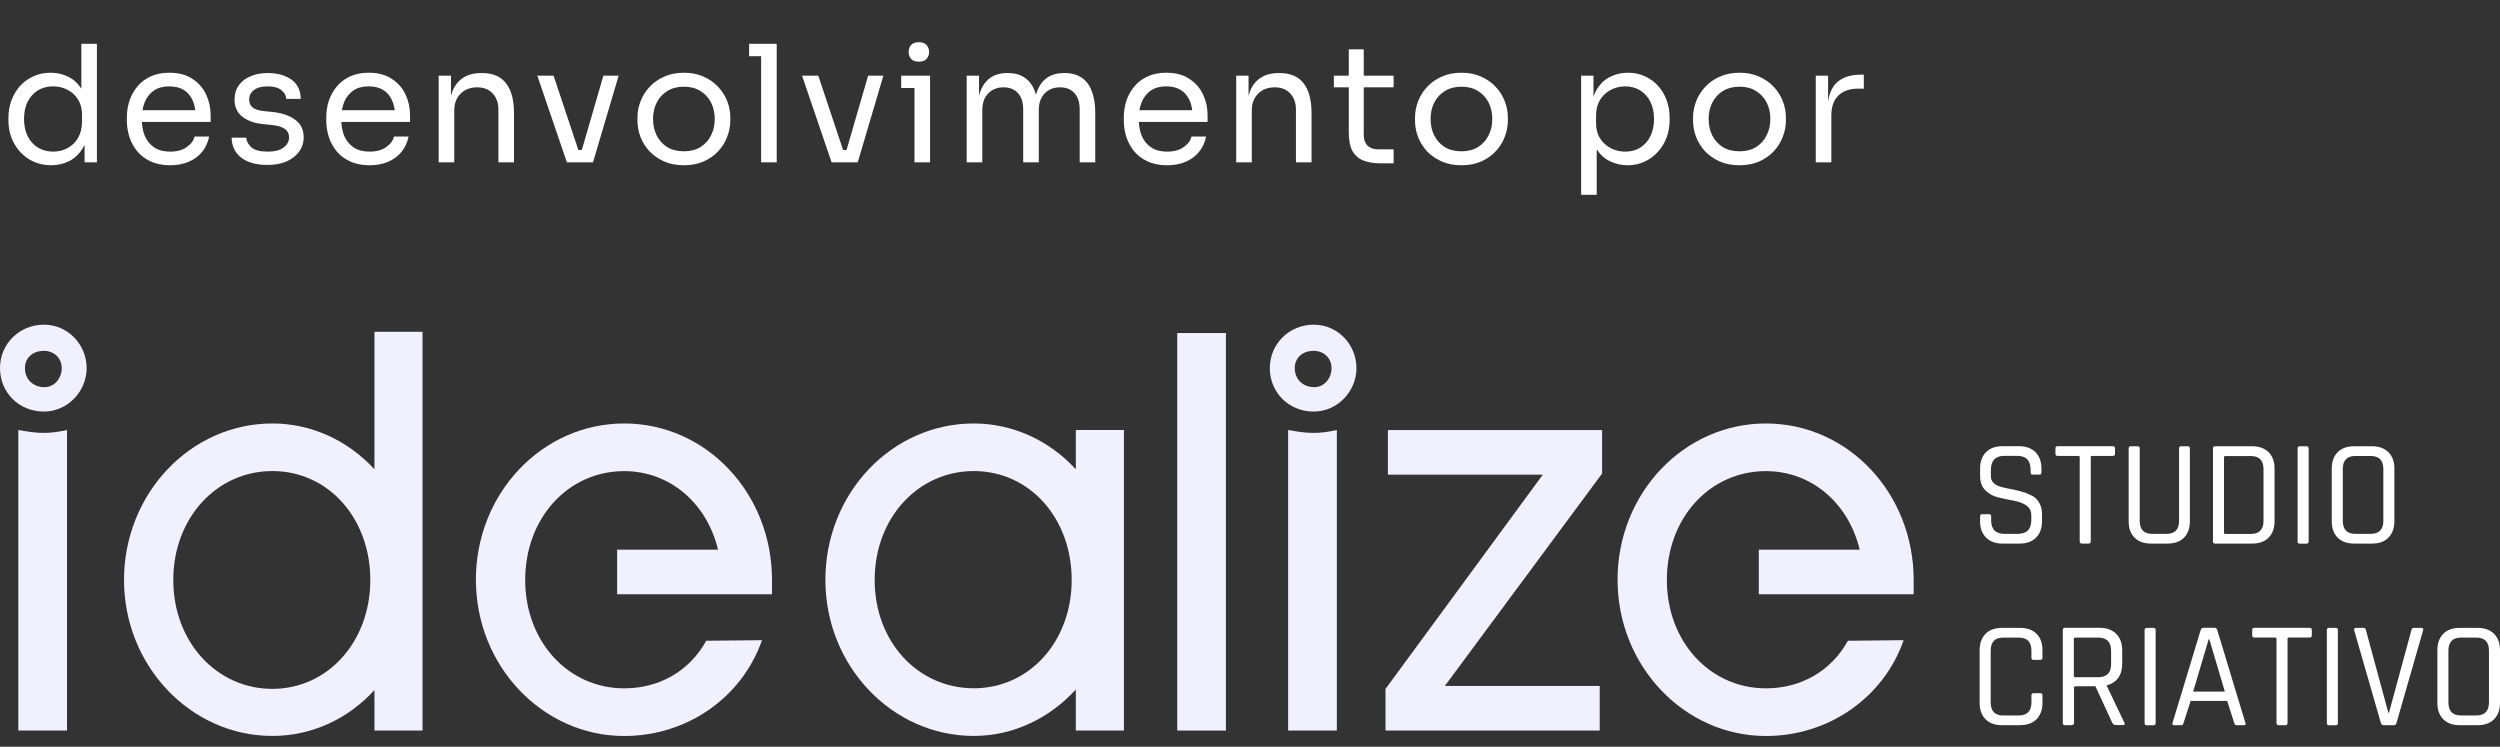 <svg xmlns="http://www.w3.org/2000/svg" width="231" height="69" viewBox="0 0 231 69" fill="none"><rect x="0" y="0" width="231" height="69" fill="#333333" stroke="none"/><g clip-path="url(#clip0_130_35)"><path d="M4.056 38.028C1.754 38.028 0 36.27 0 34.014C0 31.759 1.807 30 4.056 30C6.305 30 8.005 31.866 8.005 34.014C8.005 36.162 6.252 38.028 4.056 38.028ZM6.192 67.504V39.733C4.438 40.116 3.508 40.062 1.694 39.733V67.504H6.192ZM4.11 35.773C5.041 35.773 5.703 34.947 5.703 34.014C5.703 33.081 4.993 32.417 4.056 32.417C3.012 32.417 2.303 33.075 2.303 34.014C2.303 35.061 3.072 35.773 4.11 35.773Z" fill="#F1F0FF"></path><path d="M11.459 53.589C11.459 45.614 17.598 39.129 25.168 39.129C28.735 39.129 32.129 40.667 34.599 43.365V30.658H39.043V67.504H34.599V63.765C32.129 66.457 28.788 68 25.168 68C17.604 68 11.459 61.509 11.459 53.595V53.589ZM34.217 53.589C34.217 47.87 30.322 43.526 25.168 43.526C20.014 43.526 16.011 47.87 16.011 53.589C16.011 59.308 20.014 63.651 25.168 63.651C30.322 63.651 34.217 59.254 34.217 53.589Z" fill="#F1F0FF"></path><path d="M43.97 53.588C43.97 45.56 50.108 39.129 57.678 39.129C65.248 39.129 71.333 45.56 71.333 53.588V54.91H57.022V50.789H66.346C65.302 46.445 61.848 43.532 57.684 43.532C52.477 43.532 48.528 47.875 48.528 53.594C48.528 59.313 52.53 63.603 57.684 63.603C60.918 63.603 63.715 62.005 65.254 59.206L70.408 59.152C68.547 64.488 63.447 68.006 57.684 68.006C50.12 68.006 43.976 61.515 43.976 53.6L43.97 53.588Z" fill="#F1F0FF"></path><path d="M76.266 53.588C76.266 45.56 82.405 39.129 89.975 39.129C93.542 39.129 96.936 40.666 99.406 43.364V39.733H103.85V67.503H99.406V63.711C96.936 66.403 93.596 68 89.975 68C82.411 68 76.266 61.509 76.266 53.594V53.588ZM99.024 53.588C99.024 47.869 95.129 43.526 89.975 43.526C84.821 43.526 80.818 47.869 80.818 53.588C80.818 59.307 84.821 63.597 89.975 63.597C95.129 63.597 99.024 59.254 99.024 53.588Z" fill="#F1F0FF"></path><path d="M108.777 67.504V30.772H113.275V67.504H108.777Z" fill="#F1F0FF"></path><path d="M121.388 38.028C119.085 38.028 117.331 36.27 117.331 34.014C117.331 31.759 119.139 30 121.388 30C123.637 30 125.337 31.866 125.337 34.014C125.337 36.162 123.583 38.028 121.388 38.028ZM123.523 67.504V39.733C121.769 40.116 120.839 40.062 119.025 39.733V67.504H123.523ZM121.441 35.773C122.372 35.773 123.034 34.947 123.034 34.014C123.034 33.081 122.318 32.417 121.388 32.417C120.344 32.417 119.634 33.075 119.634 34.014C119.634 35.061 120.403 35.773 121.441 35.773Z" fill="#F1F0FF"></path><path d="M128.021 67.503V63.657L142.553 43.861H128.242V39.739H148.035V43.753L133.503 63.382H147.814V67.503H128.021Z" fill="#F1F0FF"></path><path d="M149.46 53.588C149.46 45.56 155.599 39.129 163.169 39.129C170.739 39.129 176.823 45.56 176.823 53.588V54.91H162.513V50.789H171.836C170.792 46.445 167.338 43.532 163.175 43.532C157.967 43.532 154.018 47.875 154.018 53.594C154.018 59.313 158.021 63.603 163.175 63.603C166.408 63.603 169.206 62.005 170.745 59.206L175.899 59.152C174.037 64.488 168.937 68.006 163.175 68.006C155.611 68.006 149.466 61.515 149.466 53.6L149.46 53.588Z" fill="#F1F0FF"></path><path d="M182.962 48.157V47.708C182.962 47.576 183.027 47.511 183.158 47.511H183.785C183.916 47.511 183.982 47.576 183.982 47.708V48.073C183.982 48.91 184.393 49.329 185.222 49.329H186.451C187.28 49.329 187.692 48.898 187.692 48.043V47.57C187.692 46.9 187.137 46.464 186.034 46.254C185.568 46.17 185.103 46.075 184.638 45.961C184.172 45.847 183.779 45.632 183.451 45.309C183.123 44.986 182.962 44.549 182.962 43.987V43.299C182.962 42.653 183.146 42.15 183.51 41.779C183.88 41.408 184.381 41.229 185.026 41.229H186.571C187.203 41.229 187.704 41.414 188.074 41.779C188.444 42.144 188.629 42.653 188.629 43.299V43.646C188.629 43.783 188.569 43.855 188.45 43.855H187.805C187.686 43.855 187.626 43.783 187.626 43.646V43.395C187.626 42.545 187.215 42.12 186.386 42.12H185.199C184.369 42.12 183.958 42.563 183.958 43.448V44.011C183.958 44.483 184.268 44.812 184.894 44.992C185.175 45.064 185.479 45.136 185.813 45.195C186.147 45.255 186.487 45.333 186.827 45.435C187.167 45.53 187.477 45.656 187.752 45.8C188.032 45.943 188.259 46.164 188.426 46.458C188.599 46.751 188.682 47.11 188.682 47.528V48.157C188.682 48.803 188.497 49.305 188.127 49.676C187.758 50.047 187.257 50.227 186.624 50.227H185.02C184.387 50.227 183.886 50.041 183.516 49.676C183.146 49.305 182.956 48.803 182.956 48.157H182.962Z" fill="white"></path><path d="M192.989 50.227H192.363C192.231 50.227 192.166 50.161 192.166 50.029V42.252C192.166 42.168 192.118 42.126 192.029 42.126H190.132C189.994 42.126 189.923 42.06 189.923 41.929V41.426C189.923 41.295 189.994 41.229 190.132 41.229H195.22C195.357 41.229 195.429 41.295 195.429 41.426V41.929C195.429 42.06 195.357 42.126 195.22 42.126H193.323C193.228 42.126 193.186 42.168 193.186 42.252V50.029C193.186 50.161 193.12 50.227 192.989 50.227Z" fill="white"></path><path d="M201.519 41.235H202.146C202.277 41.235 202.343 41.295 202.343 41.414V48.157C202.343 48.809 202.164 49.317 201.8 49.682C201.436 50.047 200.935 50.226 200.296 50.226H198.751C198.107 50.226 197.606 50.047 197.236 49.682C196.866 49.317 196.688 48.809 196.688 48.157V41.432C196.688 41.301 196.753 41.235 196.884 41.235H197.511C197.642 41.235 197.708 41.301 197.708 41.432V48.115C197.708 48.928 198.095 49.329 198.865 49.329H200.177C200.959 49.329 201.346 48.922 201.346 48.115V41.432C201.346 41.301 201.406 41.235 201.525 41.235H201.519Z" fill="white"></path><path d="M204.478 50.035V41.432C204.478 41.301 204.544 41.235 204.675 41.235H208.105C208.749 41.235 209.251 41.42 209.62 41.785C209.99 42.156 210.169 42.659 210.169 43.305V48.157C210.169 48.803 209.984 49.305 209.62 49.676C209.251 50.047 208.749 50.226 208.105 50.226H204.675C204.544 50.226 204.478 50.161 204.478 50.029V50.035ZM205.636 49.335H207.98C208.761 49.335 209.149 48.928 209.149 48.121V43.353C209.149 42.539 208.755 42.138 207.98 42.138H205.636C205.54 42.138 205.498 42.18 205.498 42.264V49.215C205.498 49.299 205.546 49.341 205.636 49.341V49.335Z" fill="white"></path><path d="M213.319 41.432V50.035C213.319 50.166 213.253 50.232 213.122 50.232H212.496C212.364 50.232 212.299 50.166 212.299 50.035V41.432C212.299 41.301 212.364 41.235 212.496 41.235H213.122C213.253 41.235 213.319 41.301 213.319 41.432Z" fill="white"></path><path d="M219.177 50.226H217.518C216.874 50.226 216.373 50.047 216.003 49.682C215.633 49.317 215.454 48.809 215.454 48.157V43.305C215.454 42.653 215.639 42.144 216.003 41.779C216.367 41.414 216.874 41.235 217.518 41.235H219.177C219.821 41.235 220.322 41.42 220.692 41.785C221.062 42.156 221.241 42.659 221.241 43.305V48.157C221.241 48.803 221.056 49.305 220.692 49.676C220.322 50.047 219.821 50.226 219.177 50.226ZM217.632 49.329H219.051C219.833 49.329 220.221 48.922 220.221 48.115V43.347C220.221 42.533 219.833 42.132 219.051 42.132H217.632C216.862 42.132 216.474 42.539 216.474 43.347V48.115C216.474 48.928 216.862 49.329 217.632 49.329Z" fill="white"></path><path d="M186.66 67.007H184.984C184.339 67.007 183.838 66.828 183.468 66.463C183.099 66.098 182.92 65.589 182.92 64.937V60.086C182.92 59.433 183.105 58.925 183.468 58.56C183.832 58.195 184.339 58.016 184.984 58.016H186.66C187.304 58.016 187.805 58.195 188.175 58.56C188.545 58.925 188.724 59.433 188.724 60.086V60.773C188.724 60.905 188.658 60.971 188.527 60.971H187.901C187.769 60.971 187.704 60.905 187.704 60.773V60.127C187.704 59.314 187.316 58.913 186.535 58.913H185.097C184.327 58.913 183.94 59.32 183.94 60.127V64.895C183.94 65.709 184.327 66.11 185.097 66.11H186.535C187.316 66.11 187.704 65.703 187.704 64.895V64.249C187.704 64.118 187.769 64.052 187.901 64.052H188.527C188.658 64.052 188.724 64.118 188.724 64.249V64.931C188.724 65.583 188.539 66.092 188.175 66.457C187.805 66.822 187.304 67.001 186.66 67.001V67.007Z" fill="white"></path><path d="M191.426 67.007H190.8C190.669 67.007 190.603 66.941 190.603 66.809V58.207C190.603 58.075 190.669 58.009 190.8 58.009H194.009C194.653 58.009 195.155 58.195 195.53 58.56C195.9 58.931 196.091 59.433 196.091 60.079V61.353C196.091 61.874 195.966 62.305 195.715 62.646C195.465 62.987 195.113 63.214 194.671 63.322V63.376L196.288 66.773C196.371 66.923 196.324 66.995 196.151 66.995H195.524C195.363 66.995 195.25 66.929 195.178 66.797L193.616 63.411H191.778C191.683 63.411 191.641 63.453 191.641 63.537V66.797C191.641 66.929 191.575 66.995 191.444 66.995L191.426 67.007ZM191.76 62.574H193.866C194.665 62.574 195.065 62.173 195.065 61.371V60.127C195.065 59.313 194.665 58.913 193.866 58.913H191.76C191.665 58.913 191.623 58.955 191.623 59.038V62.448C191.623 62.532 191.671 62.574 191.76 62.574Z" fill="white"></path><path d="M199.181 58.213V66.816C199.181 66.947 199.115 67.013 198.984 67.013H198.358C198.226 67.013 198.161 66.947 198.161 66.816V58.213C198.161 58.081 198.226 58.016 198.358 58.016H198.984C199.115 58.016 199.181 58.081 199.181 58.213Z" fill="white"></path><path d="M201.561 67.007H200.863C200.744 67.007 200.702 66.941 200.738 66.809L203.345 58.207C203.381 58.075 203.47 58.009 203.607 58.009H204.609C204.747 58.009 204.836 58.075 204.872 58.207L207.479 66.809C207.515 66.941 207.479 67.007 207.353 67.007H206.644C206.542 67.007 206.477 66.941 206.447 66.809L205.791 64.769H202.414L201.758 66.809C201.722 66.941 201.651 67.007 201.549 67.007H201.561ZM204.084 59.062L202.647 63.902H205.576L204.138 59.062H204.084Z" fill="white"></path><path d="M211.171 67.007H210.545C210.414 67.007 210.348 66.941 210.348 66.809V59.032C210.348 58.949 210.3 58.907 210.211 58.907H208.314C208.177 58.907 208.105 58.841 208.105 58.709V58.207C208.105 58.075 208.177 58.009 208.314 58.009H213.402C213.54 58.009 213.611 58.075 213.611 58.207V58.709C213.611 58.841 213.54 58.907 213.402 58.907H211.505C211.41 58.907 211.368 58.949 211.368 59.032V66.809C211.368 66.941 211.303 67.007 211.171 67.007Z" fill="white"></path><path d="M216.021 58.213V66.816C216.021 66.947 215.955 67.013 215.824 67.013H215.198C215.067 67.013 215.001 66.947 215.001 66.816V58.213C215.001 58.081 215.067 58.016 215.198 58.016H215.824C215.955 58.016 216.021 58.081 216.021 58.213Z" fill="white"></path><path d="M221.223 67.007H220.233C220.113 67.007 220.036 66.941 219.994 66.81L217.524 58.225C217.494 58.087 217.554 58.016 217.703 58.016H218.389C218.509 58.016 218.586 58.081 218.61 58.213L220.686 65.864H220.74L222.816 58.213C222.845 58.081 222.917 58.016 223.036 58.016H223.734C223.871 58.016 223.931 58.087 223.901 58.225L221.432 66.81C221.396 66.941 221.318 67.007 221.211 67.007H221.223Z" fill="white"></path><path d="M228.936 67.007H227.278C226.633 67.007 226.132 66.828 225.762 66.463C225.393 66.098 225.214 65.589 225.214 64.937V60.086C225.214 59.433 225.399 58.925 225.762 58.56C226.126 58.195 226.633 58.016 227.278 58.016H228.936C229.58 58.016 230.081 58.201 230.451 58.566C230.821 58.937 231 59.439 231 60.086V64.937C231 65.583 230.815 66.086 230.451 66.457C230.081 66.828 229.58 67.007 228.936 67.007ZM227.391 66.11H228.811C229.592 66.11 229.98 65.703 229.98 64.895V60.127C229.98 59.314 229.592 58.913 228.811 58.913H227.391C226.621 58.913 226.234 59.32 226.234 60.127V64.895C226.234 65.709 226.621 66.11 227.391 66.11Z" fill="white"></path></g><path d="M4.725 15.27C4.155 15.27 3.63 15.165 3.15 14.955C2.67 14.745 2.25 14.45 1.89 14.07C1.54 13.69 1.265 13.25 1.065 12.75C0.875 12.25 0.78 11.71 0.78 11.13V10.86C0.78 10.29 0.875 9.755 1.065 9.255C1.255 8.755 1.52 8.315 1.86 7.935C2.21 7.555 2.62 7.26 3.09 7.05C3.57 6.83 4.1 6.72 4.68 6.72C5.29 6.72 5.845 6.85 6.345 7.11C6.845 7.36 7.255 7.755 7.575 8.295C7.895 8.835 8.075 9.535 8.115 10.395L7.515 9.435V4.05H8.955V15H7.815V11.445H8.235C8.195 12.355 8.005 13.095 7.665 13.665C7.325 14.225 6.895 14.635 6.375 14.895C5.865 15.145 5.315 15.27 4.725 15.27ZM4.92 14.01C5.41 14.01 5.855 13.9 6.255 13.68C6.655 13.46 6.975 13.145 7.215 12.735C7.455 12.315 7.575 11.825 7.575 11.265V10.575C7.575 10.025 7.45 9.56 7.2 9.18C6.96 8.79 6.635 8.495 6.225 8.295C5.825 8.085 5.385 7.98 4.905 7.98C4.375 7.98 3.905 8.105 3.495 8.355C3.095 8.605 2.78 8.955 2.55 9.405C2.33 9.855 2.22 10.385 2.22 10.995C2.22 11.605 2.335 12.14 2.565 12.6C2.795 13.05 3.115 13.4 3.525 13.65C3.935 13.89 4.4 14.01 4.92 14.01ZM15.727 15.27C15.027 15.27 14.422 15.15 13.912 14.91C13.402 14.67 12.987 14.355 12.667 13.965C12.347 13.565 12.107 13.12 11.947 12.63C11.797 12.14 11.722 11.64 11.722 11.13V10.86C11.722 10.34 11.797 9.835 11.947 9.345C12.107 8.855 12.347 8.415 12.667 8.025C12.987 7.625 13.392 7.31 13.882 7.08C14.382 6.84 14.967 6.72 15.637 6.72C16.507 6.72 17.222 6.91 17.782 7.29C18.352 7.66 18.772 8.14 19.042 8.73C19.322 9.32 19.462 9.95 19.462 10.62V11.265H12.352V10.185H18.412L18.082 10.77C18.082 10.2 17.992 9.71 17.812 9.3C17.632 8.88 17.362 8.555 17.002 8.325C16.642 8.095 16.187 7.98 15.637 7.98C15.067 7.98 14.592 8.11 14.212 8.37C13.842 8.63 13.562 8.985 13.372 9.435C13.192 9.885 13.102 10.405 13.102 10.995C13.102 11.565 13.192 12.08 13.372 12.54C13.562 12.99 13.852 13.35 14.242 13.62C14.632 13.88 15.127 14.01 15.727 14.01C16.357 14.01 16.867 13.87 17.257 13.59C17.657 13.31 17.897 12.985 17.977 12.615H19.327C19.217 13.165 18.997 13.64 18.667 14.04C18.337 14.44 17.922 14.745 17.422 14.955C16.922 15.165 16.357 15.27 15.727 15.27ZM24.731 15.24C23.681 15.24 22.866 15.015 22.286 14.565C21.716 14.115 21.421 13.5 21.401 12.72H22.751C22.771 13.03 22.926 13.325 23.216 13.605C23.516 13.875 24.021 14.01 24.731 14.01C25.371 14.01 25.861 13.885 26.201 13.635C26.541 13.375 26.711 13.06 26.711 12.69C26.711 12.36 26.586 12.105 26.336 11.925C26.086 11.735 25.681 11.61 25.121 11.55L24.251 11.46C23.491 11.38 22.871 11.155 22.391 10.785C21.911 10.405 21.671 9.875 21.671 9.195C21.671 8.685 21.801 8.25 22.061 7.89C22.321 7.52 22.681 7.24 23.141 7.05C23.601 6.85 24.131 6.75 24.731 6.75C25.631 6.75 26.361 6.95 26.921 7.35C27.481 7.75 27.771 8.345 27.791 9.135H26.441C26.431 8.815 26.281 8.545 25.991 8.325C25.711 8.095 25.291 7.98 24.731 7.98C24.171 7.98 23.746 8.095 23.456 8.325C23.166 8.555 23.021 8.845 23.021 9.195C23.021 9.495 23.121 9.735 23.321 9.915C23.531 10.095 23.871 10.21 24.341 10.26L25.211 10.35C26.071 10.44 26.761 10.68 27.281 11.07C27.801 11.45 28.061 11.99 28.061 12.69C28.061 13.19 27.916 13.635 27.626 14.025C27.346 14.405 26.956 14.705 26.456 14.925C25.956 15.135 25.381 15.24 24.731 15.24ZM34.153 15.27C33.453 15.27 32.848 15.15 32.338 14.91C31.828 14.67 31.413 14.355 31.093 13.965C30.773 13.565 30.533 13.12 30.373 12.63C30.223 12.14 30.148 11.64 30.148 11.13V10.86C30.148 10.34 30.223 9.835 30.373 9.345C30.533 8.855 30.773 8.415 31.093 8.025C31.413 7.625 31.818 7.31 32.308 7.08C32.808 6.84 33.393 6.72 34.063 6.72C34.933 6.72 35.648 6.91 36.208 7.29C36.778 7.66 37.198 8.14 37.468 8.73C37.748 9.32 37.888 9.95 37.888 10.62V11.265H30.778V10.185H36.838L36.508 10.77C36.508 10.2 36.418 9.71 36.238 9.3C36.058 8.88 35.788 8.555 35.428 8.325C35.068 8.095 34.613 7.98 34.063 7.98C33.493 7.98 33.018 8.11 32.638 8.37C32.268 8.63 31.988 8.985 31.798 9.435C31.618 9.885 31.528 10.405 31.528 10.995C31.528 11.565 31.618 12.08 31.798 12.54C31.988 12.99 32.278 13.35 32.668 13.62C33.058 13.88 33.553 14.01 34.153 14.01C34.783 14.01 35.293 13.87 35.683 13.59C36.083 13.31 36.323 12.985 36.403 12.615H37.753C37.643 13.165 37.423 13.64 37.093 14.04C36.763 14.44 36.348 14.745 35.848 14.955C35.348 15.165 34.783 15.27 34.153 15.27ZM40.533 15V6.99H41.673V10.425H41.493C41.493 9.635 41.598 8.97 41.808 8.43C42.028 7.88 42.358 7.465 42.798 7.185C43.238 6.895 43.793 6.75 44.463 6.75H44.523C45.533 6.75 46.278 7.065 46.758 7.695C47.248 8.325 47.493 9.235 47.493 10.425V15H46.053V10.125C46.053 9.505 45.878 9.01 45.528 8.64C45.178 8.26 44.698 8.07 44.088 8.07C43.458 8.07 42.948 8.265 42.558 8.655C42.168 9.045 41.973 9.565 41.973 10.215V15H40.533ZM52.379 15L49.649 6.99H51.149L53.819 15H52.379ZM52.739 15V13.86H54.479V15H52.739ZM53.429 15L55.754 6.99H57.164L54.794 15H53.429ZM63.191 15.27C62.492 15.27 61.877 15.15 61.346 14.91C60.816 14.67 60.367 14.355 59.996 13.965C59.636 13.565 59.361 13.12 59.172 12.63C58.992 12.14 58.901 11.64 58.901 11.13V10.86C58.901 10.35 58.996 9.85 59.187 9.36C59.377 8.86 59.657 8.415 60.026 8.025C60.397 7.625 60.846 7.31 61.377 7.08C61.907 6.84 62.511 6.72 63.191 6.72C63.871 6.72 64.477 6.84 65.007 7.08C65.537 7.31 65.987 7.625 66.356 8.025C66.727 8.415 67.007 8.86 67.197 9.36C67.386 9.85 67.481 10.35 67.481 10.86V11.13C67.481 11.64 67.386 12.14 67.197 12.63C67.016 13.12 66.742 13.565 66.371 13.965C66.011 14.355 65.567 14.67 65.037 14.91C64.507 15.15 63.892 15.27 63.191 15.27ZM63.191 13.98C63.791 13.98 64.302 13.85 64.722 13.59C65.151 13.32 65.477 12.96 65.697 12.51C65.927 12.06 66.041 11.555 66.041 10.995C66.041 10.425 65.927 9.915 65.697 9.465C65.466 9.015 65.136 8.66 64.707 8.4C64.287 8.14 63.782 8.01 63.191 8.01C62.611 8.01 62.106 8.14 61.676 8.4C61.246 8.66 60.916 9.015 60.687 9.465C60.456 9.915 60.342 10.425 60.342 10.995C60.342 11.555 60.452 12.06 60.672 12.51C60.901 12.96 61.227 13.32 61.647 13.59C62.077 13.85 62.592 13.98 63.191 13.98ZM70.328 15V4.05H71.768V15H70.328ZM69.218 5.19V4.05H71.768V5.19H69.218ZM76.84 15L74.11 6.99H75.61L78.28 15H76.84ZM77.2 15V13.86H78.94V15H77.2ZM77.89 15L80.215 6.99H81.625L79.255 15H77.89ZM84.499 15V6.99H85.939V15H84.499ZM83.269 8.13V6.99H85.939V8.13H83.269ZM84.904 5.7C84.584 5.7 84.344 5.615 84.184 5.445C84.034 5.275 83.959 5.06 83.959 4.8C83.959 4.54 84.034 4.325 84.184 4.155C84.344 3.985 84.584 3.9 84.904 3.9C85.224 3.9 85.459 3.985 85.609 4.155C85.769 4.325 85.849 4.54 85.849 4.8C85.849 5.06 85.769 5.275 85.609 5.445C85.459 5.615 85.224 5.7 84.904 5.7ZM89.323 15V6.99H90.463V10.425H90.283C90.283 9.645 90.383 8.985 90.583 8.445C90.793 7.895 91.103 7.475 91.513 7.185C91.923 6.895 92.443 6.75 93.073 6.75H93.133C93.763 6.75 94.283 6.895 94.693 7.185C95.113 7.475 95.423 7.895 95.623 8.445C95.823 8.985 95.923 9.645 95.923 10.425H95.503C95.503 9.645 95.608 8.985 95.818 8.445C96.028 7.895 96.338 7.475 96.748 7.185C97.168 6.895 97.693 6.75 98.323 6.75H98.383C99.013 6.75 99.538 6.895 99.958 7.185C100.378 7.475 100.688 7.895 100.888 8.445C101.098 8.985 101.203 9.645 101.203 10.425V15H99.763V10.11C99.763 9.46 99.603 8.96 99.283 8.61C98.963 8.25 98.518 8.07 97.948 8.07C97.358 8.07 96.883 8.26 96.523 8.64C96.163 9.01 95.983 9.53 95.983 10.2V15H94.543V10.11C94.543 9.46 94.383 8.96 94.063 8.61C93.743 8.25 93.298 8.07 92.728 8.07C92.138 8.07 91.663 8.26 91.303 8.64C90.943 9.01 90.763 9.53 90.763 10.2V15H89.323ZM107.845 15.27C107.145 15.27 106.54 15.15 106.03 14.91C105.52 14.67 105.105 14.355 104.785 13.965C104.465 13.565 104.225 13.12 104.065 12.63C103.915 12.14 103.84 11.64 103.84 11.13V10.86C103.84 10.34 103.915 9.835 104.065 9.345C104.225 8.855 104.465 8.415 104.785 8.025C105.105 7.625 105.51 7.31 106 7.08C106.5 6.84 107.085 6.72 107.755 6.72C108.625 6.72 109.34 6.91 109.9 7.29C110.47 7.66 110.89 8.14 111.16 8.73C111.44 9.32 111.58 9.95 111.58 10.62V11.265H104.47V10.185H110.53L110.2 10.77C110.2 10.2 110.11 9.71 109.93 9.3C109.75 8.88 109.48 8.555 109.12 8.325C108.76 8.095 108.305 7.98 107.755 7.98C107.185 7.98 106.71 8.11 106.33 8.37C105.96 8.63 105.68 8.985 105.49 9.435C105.31 9.885 105.22 10.405 105.22 10.995C105.22 11.565 105.31 12.08 105.49 12.54C105.68 12.99 105.97 13.35 106.36 13.62C106.75 13.88 107.245 14.01 107.845 14.01C108.475 14.01 108.985 13.87 109.375 13.59C109.775 13.31 110.015 12.985 110.095 12.615H111.445C111.335 13.165 111.115 13.64 110.785 14.04C110.455 14.44 110.04 14.745 109.54 14.955C109.04 15.165 108.475 15.27 107.845 15.27ZM114.225 15V6.99H115.365V10.425H115.185C115.185 9.635 115.29 8.97 115.5 8.43C115.72 7.88 116.05 7.465 116.49 7.185C116.93 6.895 117.485 6.75 118.155 6.75H118.215C119.225 6.75 119.97 7.065 120.45 7.695C120.94 8.325 121.185 9.235 121.185 10.425V15H119.745V10.125C119.745 9.505 119.57 9.01 119.22 8.64C118.87 8.26 118.39 8.07 117.78 8.07C117.15 8.07 116.64 8.265 116.25 8.655C115.86 9.045 115.665 9.565 115.665 10.215V15H114.225ZM127.539 15.09C126.939 15.09 126.419 15.005 125.979 14.835C125.549 14.665 125.214 14.375 124.974 13.965C124.744 13.545 124.629 12.98 124.629 12.27V4.56H126.009V12.45C126.009 12.88 126.124 13.215 126.354 13.455C126.594 13.685 126.929 13.8 127.359 13.8H128.769V15.09H127.539ZM123.249 8.07V6.99H128.769V8.07H123.249ZM135.037 15.27C134.337 15.27 133.722 15.15 133.192 14.91C132.662 14.67 132.212 14.355 131.842 13.965C131.482 13.565 131.207 13.12 131.017 12.63C130.837 12.14 130.747 11.64 130.747 11.13V10.86C130.747 10.35 130.842 9.85 131.032 9.36C131.222 8.86 131.502 8.415 131.872 8.025C132.242 7.625 132.692 7.31 133.222 7.08C133.752 6.84 134.357 6.72 135.037 6.72C135.717 6.72 136.322 6.84 136.852 7.08C137.382 7.31 137.832 7.625 138.202 8.025C138.572 8.415 138.852 8.86 139.042 9.36C139.232 9.85 139.327 10.35 139.327 10.86V11.13C139.327 11.64 139.232 12.14 139.042 12.63C138.862 13.12 138.587 13.565 138.217 13.965C137.857 14.355 137.412 14.67 136.882 14.91C136.352 15.15 135.737 15.27 135.037 15.27ZM135.037 13.98C135.637 13.98 136.147 13.85 136.567 13.59C136.997 13.32 137.322 12.96 137.542 12.51C137.772 12.06 137.887 11.555 137.887 10.995C137.887 10.425 137.772 9.915 137.542 9.465C137.312 9.015 136.982 8.66 136.552 8.4C136.132 8.14 135.627 8.01 135.037 8.01C134.457 8.01 133.952 8.14 133.522 8.4C133.092 8.66 132.762 9.015 132.532 9.465C132.302 9.915 132.187 10.425 132.187 10.995C132.187 11.555 132.297 12.06 132.517 12.51C132.747 12.96 133.072 13.32 133.492 13.59C133.922 13.85 134.437 13.98 135.037 13.98ZM146.097 18V6.99H147.237V10.455L146.967 10.425C147.017 9.565 147.197 8.865 147.507 8.325C147.827 7.775 148.242 7.37 148.752 7.11C149.262 6.85 149.817 6.72 150.417 6.72C150.997 6.72 151.522 6.83 151.992 7.05C152.472 7.27 152.882 7.57 153.222 7.95C153.562 8.33 153.822 8.77 154.002 9.27C154.182 9.77 154.272 10.3 154.272 10.86V11.13C154.272 11.69 154.177 12.22 153.987 12.72C153.797 13.22 153.527 13.66 153.177 14.04C152.837 14.42 152.427 14.72 151.947 14.94C151.477 15.16 150.957 15.27 150.387 15.27C149.817 15.27 149.272 15.145 148.752 14.895C148.232 14.645 147.802 14.24 147.462 13.68C147.122 13.12 146.927 12.385 146.877 11.475L147.537 12.675V18H146.097ZM150.162 14.01C150.702 14.01 151.172 13.885 151.572 13.635C151.972 13.375 152.282 13.02 152.502 12.57C152.722 12.11 152.832 11.585 152.832 10.995C152.832 10.395 152.722 9.87 152.502 9.42C152.282 8.97 151.972 8.62 151.572 8.37C151.172 8.11 150.702 7.98 150.162 7.98C149.682 7.98 149.237 8.09 148.827 8.31C148.417 8.52 148.087 8.83 147.837 9.24C147.597 9.64 147.477 10.125 147.477 10.695V11.385C147.477 11.935 147.602 12.405 147.852 12.795C148.102 13.185 148.432 13.485 148.842 13.695C149.252 13.905 149.692 14.01 150.162 14.01ZM160.729 15.27C160.029 15.27 159.414 15.15 158.884 14.91C158.354 14.67 157.904 14.355 157.534 13.965C157.174 13.565 156.899 13.12 156.709 12.63C156.529 12.14 156.439 11.64 156.439 11.13V10.86C156.439 10.35 156.534 9.85 156.724 9.36C156.914 8.86 157.194 8.415 157.564 8.025C157.934 7.625 158.384 7.31 158.914 7.08C159.444 6.84 160.049 6.72 160.729 6.72C161.409 6.72 162.014 6.84 162.544 7.08C163.074 7.31 163.524 7.625 163.894 8.025C164.264 8.415 164.544 8.86 164.734 9.36C164.924 9.85 165.019 10.35 165.019 10.86V11.13C165.019 11.64 164.924 12.14 164.734 12.63C164.554 13.12 164.279 13.565 163.909 13.965C163.549 14.355 163.104 14.67 162.574 14.91C162.044 15.15 161.429 15.27 160.729 15.27ZM160.729 13.98C161.329 13.98 161.839 13.85 162.259 13.59C162.689 13.32 163.014 12.96 163.234 12.51C163.464 12.06 163.579 11.555 163.579 10.995C163.579 10.425 163.464 9.915 163.234 9.465C163.004 9.015 162.674 8.66 162.244 8.4C161.824 8.14 161.319 8.01 160.729 8.01C160.149 8.01 159.644 8.14 159.214 8.4C158.784 8.66 158.454 9.015 158.224 9.465C157.994 9.915 157.879 10.425 157.879 10.995C157.879 11.555 157.989 12.06 158.209 12.51C158.439 12.96 158.764 13.32 159.184 13.59C159.614 13.85 160.129 13.98 160.729 13.98ZM167.776 15V6.99H168.916V10.29H168.856C168.856 9.12 169.111 8.265 169.621 7.725C170.141 7.175 170.916 6.9 171.946 6.9H172.216V8.19H171.706C170.906 8.19 170.291 8.405 169.861 8.835C169.431 9.255 169.216 9.865 169.216 10.665V15H167.776Z" fill="white"></path><defs><clipPath id="clip0_130_35"><rect width="231" height="39" fill="white" transform="translate(0 30)"></rect></clipPath></defs></svg>